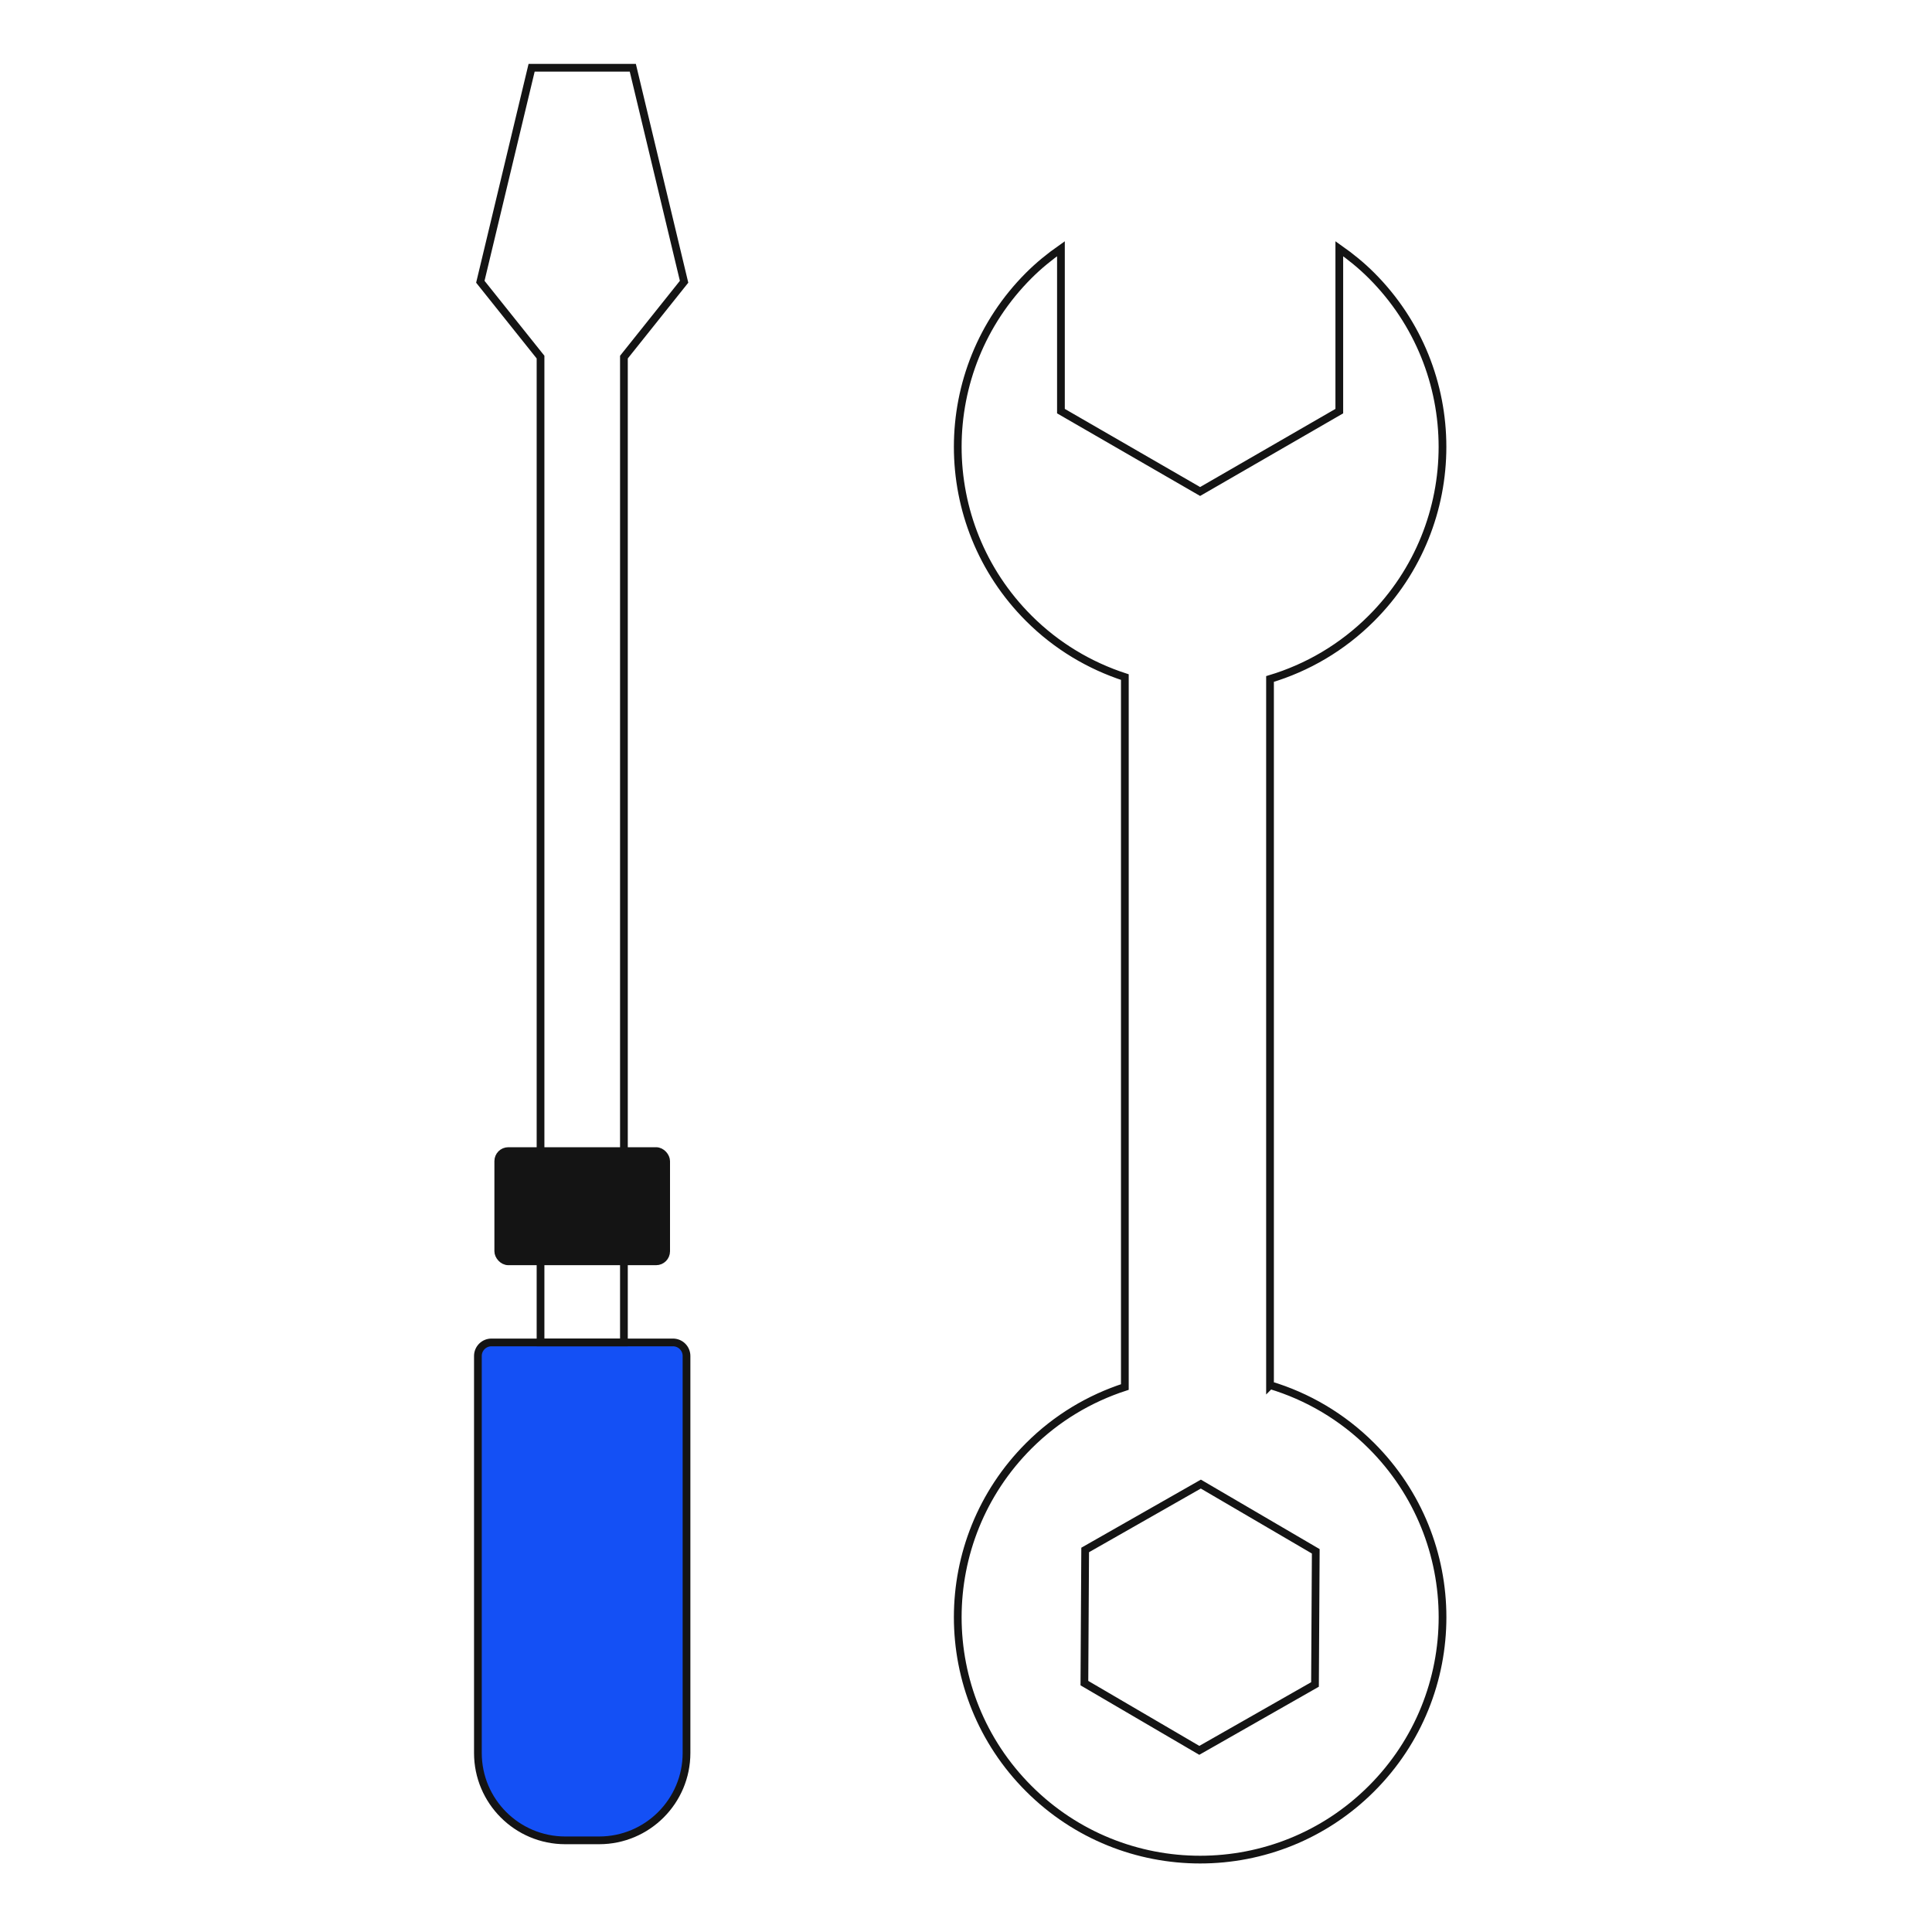 <?xml version="1.0" encoding="UTF-8"?>
<svg id="Layer_3" data-name="Layer 3" xmlns="http://www.w3.org/2000/svg" viewBox="0 0 500 500">
  <defs>
    <style>
      .cls-1 {
        fill: #1450f5;
      }

      .cls-1, .cls-2, .cls-3 {
        stroke: #141414;
        stroke-miterlimit: 10;
        stroke-width: 2px;
      }

      .cls-2 {
        fill: #141414;
      }

      .cls-3 {
        fill: none;
      }
    </style>
  </defs>
  <path class="cls-3" d="m328.68,358.48v-182.76c9.61-2.89,18.67-8.11,26.26-15.71,24.5-24.5,24.5-64.21,0-88.71-2.61-2.61-5.42-4.88-8.33-6.93v42.03l-36.02,20.8-36.02-20.8v-42.03c-2.92,2.05-5.72,4.32-8.33,6.93-24.5,24.5-24.5,64.21,0,88.71,7.22,7.22,15.79,12.26,24.87,15.22v183.73c-9.09,2.96-17.65,8-24.87,15.22-24.5,24.5-24.5,64.21,0,88.71,24.5,24.5,64.21,24.5,88.71,0,24.5-24.5,24.5-64.21,0-88.71-7.59-7.59-16.65-12.82-26.26-15.71Zm11.64,77.46l-29.94,17.05-29.74-17.4.2-34.46,29.94-17.05,29.74,17.4-.2,34.46Z"/>
  <path class="cls-1" d="m127.2,347.42h46.96c1.94,0,3.51,1.57,3.51,3.51v102.74c0,12.48-10.13,22.61-22.61,22.61h-8.77c-12.48,0-22.61-10.13-22.61-22.61v-102.74c0-1.94,1.57-3.51,3.51-3.51Z"/>
  <polyline class="cls-3" points="161.47 297.9 161.47 92.42 177.04 72.92 163.77 17.54 137.58 17.54 124.31 72.92 139.89 92.42 139.89 297.9"/>
  <polyline class="cls-3" points="139.89 326.43 139.89 347.42 161.47 347.42 161.47 326.43"/>
  <rect class="cls-2" x="128.95" y="297.9" width="43.45" height="28.53" rx="2.6" ry="2.6"/>
</svg>